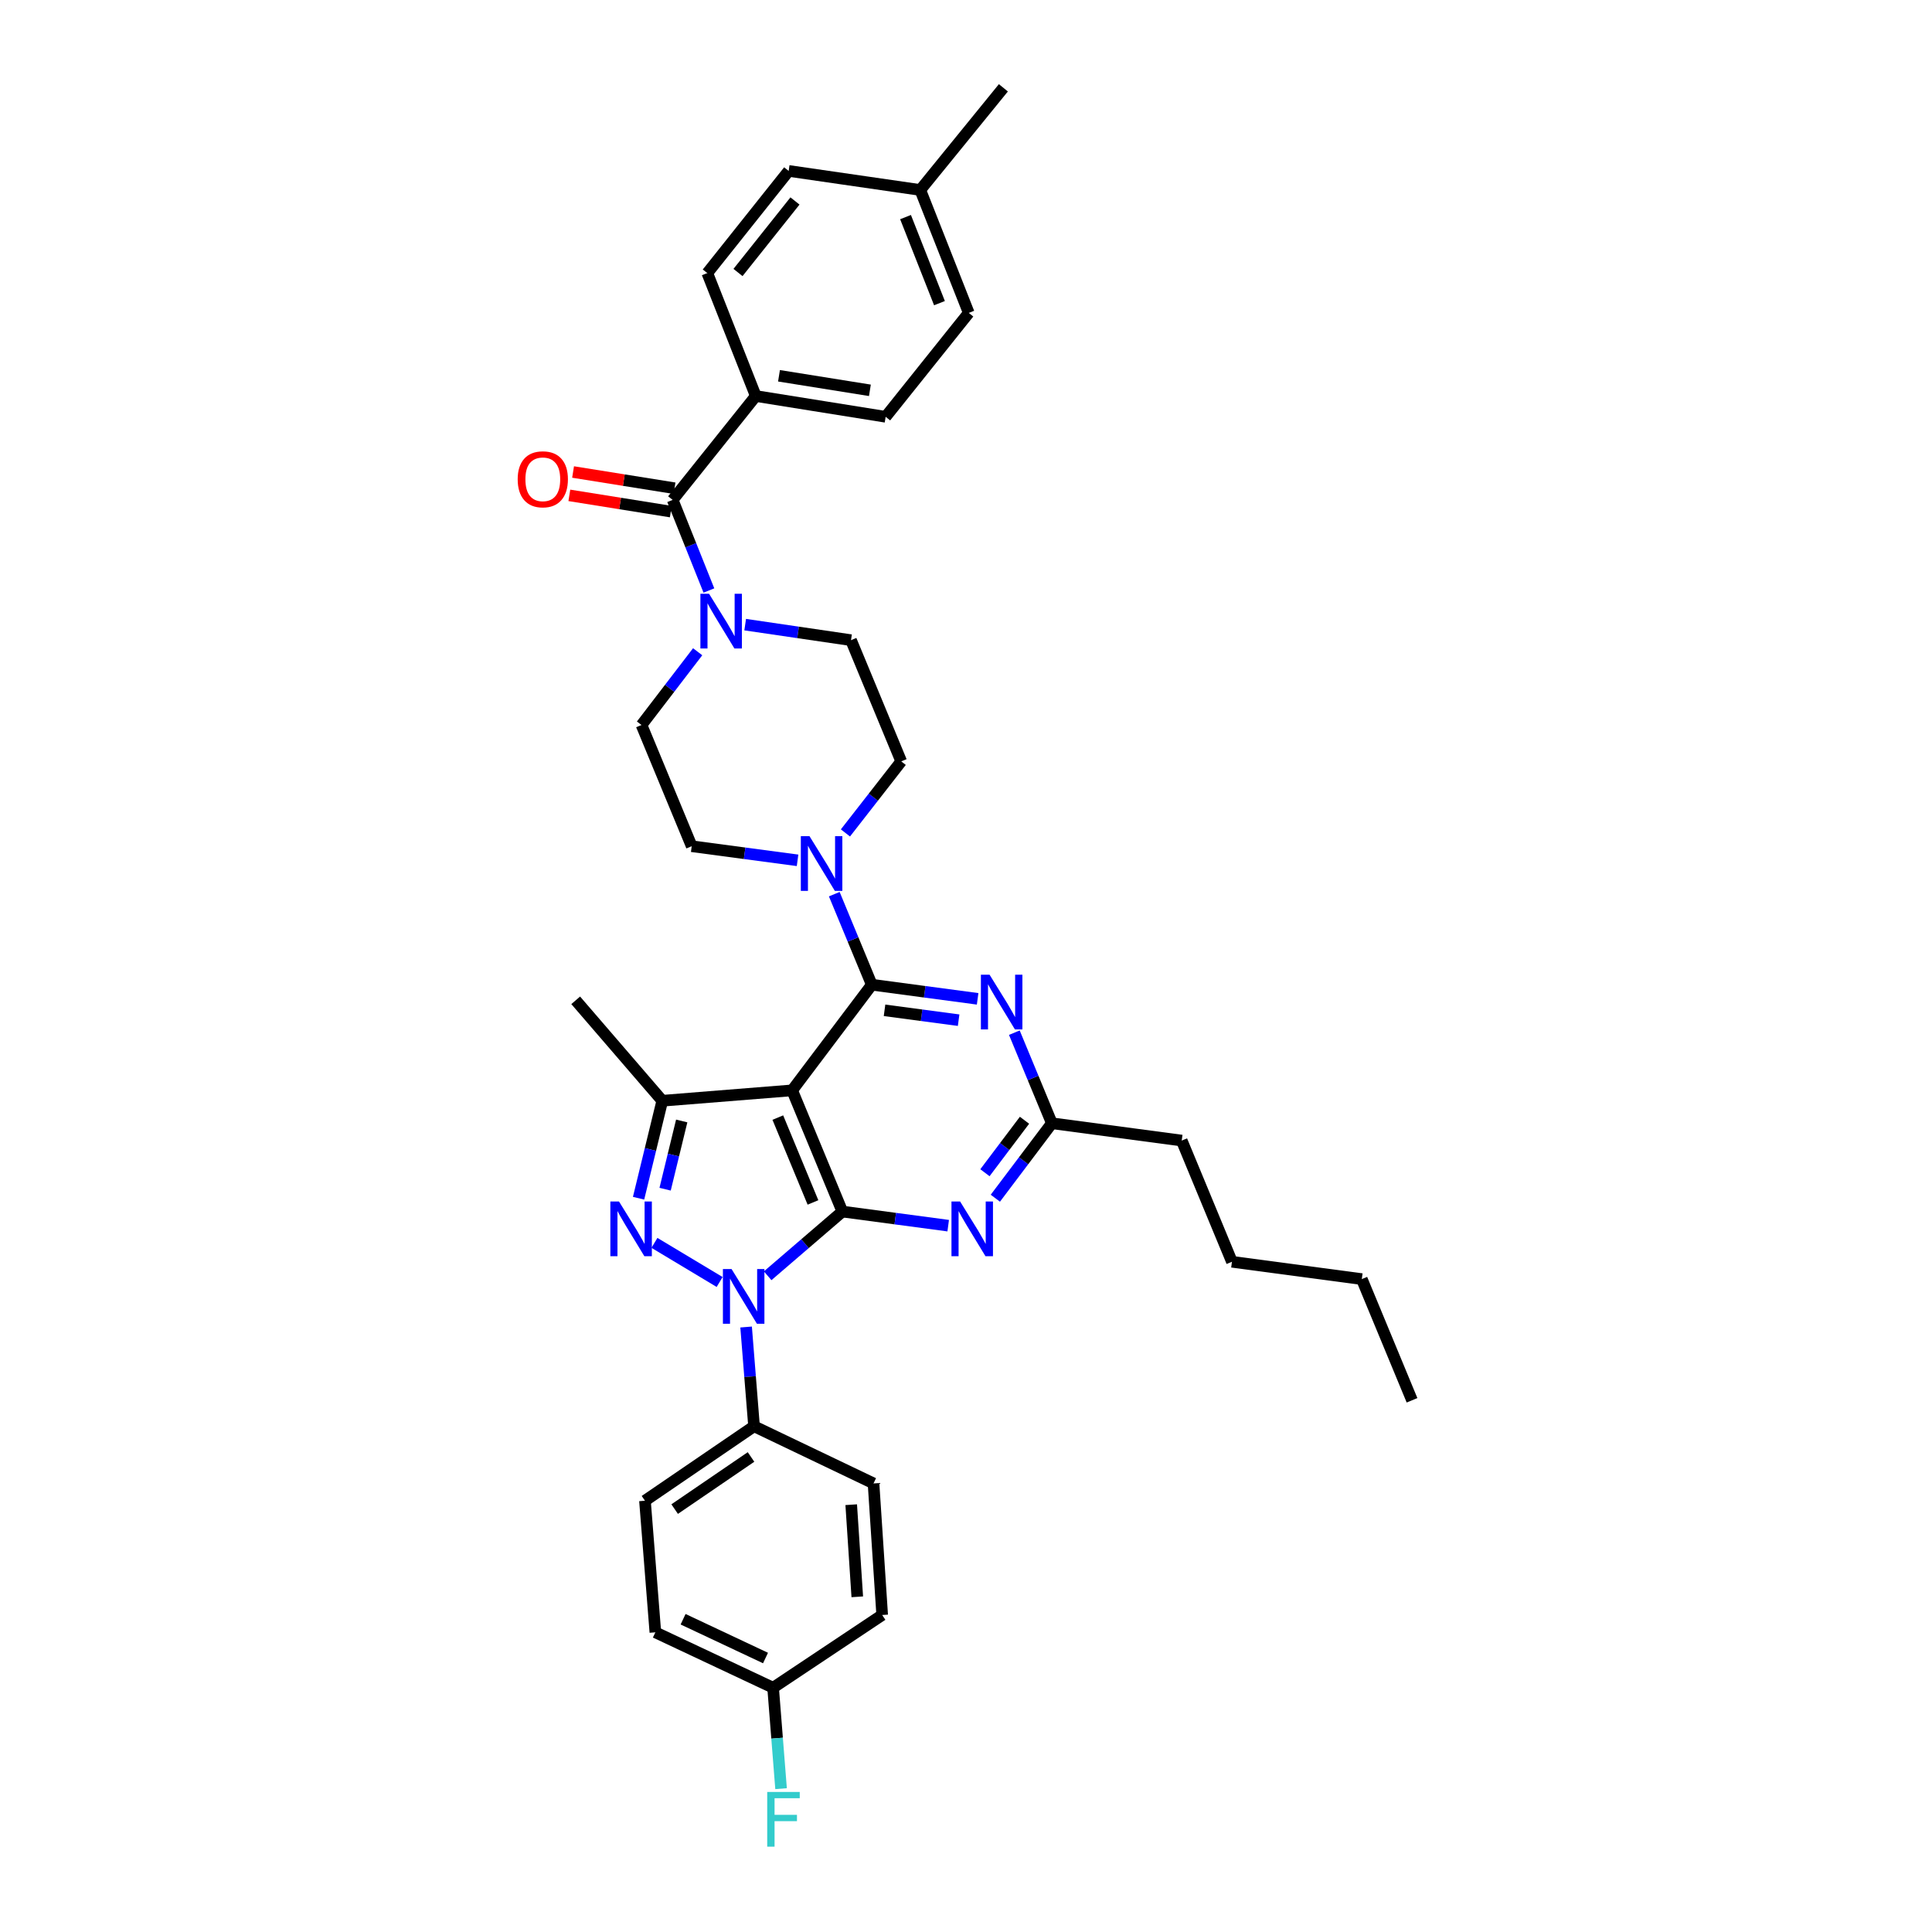<?xml version='1.0' encoding='iso-8859-1'?>
<svg version='1.1' baseProfile='full'
              xmlns='http://www.w3.org/2000/svg'
                      xmlns:rdkit='http://www.rdkit.org/xml'
                      xmlns:xlink='http://www.w3.org/1999/xlink'
                  xml:space='preserve'
width='1000px' height='1000px' viewBox='0 0 1000 1000'>
<!-- END OF HEADER -->
<rect style='opacity:1.0;fill:#FFFFFF;stroke:none' width='1000' height='1000' x='0' y='0'> </rect>
<path class='bond-0' d='M 391.19,204.981 L 458.406,215.736' style='fill:none;fill-rule:evenodd;stroke:#000000;stroke-width:6px;stroke-linecap:butt;stroke-linejoin:miter;stroke-opacity:1' />
<path class='bond-0' d='M 403.207,194.503 L 450.258,202.032' style='fill:none;fill-rule:evenodd;stroke:#000000;stroke-width:6px;stroke-linecap:butt;stroke-linejoin:miter;stroke-opacity:1' />
<path class='bond-1' d='M 391.19,204.981 L 366.095,141.35' style='fill:none;fill-rule:evenodd;stroke:#000000;stroke-width:6px;stroke-linecap:butt;stroke-linejoin:miter;stroke-opacity:1' />
<path class='bond-2' d='M 391.19,204.981 L 348.171,258.755' style='fill:none;fill-rule:evenodd;stroke:#000000;stroke-width:6px;stroke-linecap:butt;stroke-linejoin:miter;stroke-opacity:1' />
<path class='bond-3' d='M 385.704,323.312 L 413.092,327.328' style='fill:none;fill-rule:evenodd;stroke:#0000FF;stroke-width:6px;stroke-linecap:butt;stroke-linejoin:miter;stroke-opacity:1' />
<path class='bond-3' d='M 413.092,327.328 L 440.481,331.345' style='fill:none;fill-rule:evenodd;stroke:#000000;stroke-width:6px;stroke-linecap:butt;stroke-linejoin:miter;stroke-opacity:1' />
<path class='bond-4' d='M 366.925,305.639 L 357.548,282.197' style='fill:none;fill-rule:evenodd;stroke:#0000FF;stroke-width:6px;stroke-linecap:butt;stroke-linejoin:miter;stroke-opacity:1' />
<path class='bond-4' d='M 357.548,282.197 L 348.171,258.755' style='fill:none;fill-rule:evenodd;stroke:#000000;stroke-width:6px;stroke-linecap:butt;stroke-linejoin:miter;stroke-opacity:1' />
<path class='bond-5' d='M 361.112,337.342 L 346.577,356.302' style='fill:none;fill-rule:evenodd;stroke:#0000FF;stroke-width:6px;stroke-linecap:butt;stroke-linejoin:miter;stroke-opacity:1' />
<path class='bond-5' d='M 346.577,356.302 L 332.042,375.262' style='fill:none;fill-rule:evenodd;stroke:#000000;stroke-width:6px;stroke-linecap:butt;stroke-linejoin:miter;stroke-opacity:1' />
<path class='bond-6' d='M 349.138,252.71 L 322.881,248.508' style='fill:none;fill-rule:evenodd;stroke:#000000;stroke-width:6px;stroke-linecap:butt;stroke-linejoin:miter;stroke-opacity:1' />
<path class='bond-6' d='M 322.881,248.508 L 296.624,244.307' style='fill:none;fill-rule:evenodd;stroke:#FF0000;stroke-width:6px;stroke-linecap:butt;stroke-linejoin:miter;stroke-opacity:1' />
<path class='bond-6' d='M 347.203,264.8 L 320.946,260.599' style='fill:none;fill-rule:evenodd;stroke:#000000;stroke-width:6px;stroke-linecap:butt;stroke-linejoin:miter;stroke-opacity:1' />
<path class='bond-6' d='M 320.946,260.599 L 294.689,256.398' style='fill:none;fill-rule:evenodd;stroke:#FF0000;stroke-width:6px;stroke-linecap:butt;stroke-linejoin:miter;stroke-opacity:1' />
<path class='bond-7' d='M 458.406,215.736 L 501.425,161.962' style='fill:none;fill-rule:evenodd;stroke:#000000;stroke-width:6px;stroke-linecap:butt;stroke-linejoin:miter;stroke-opacity:1' />
<path class='bond-8' d='M 501.425,161.962 L 476.33,98.331' style='fill:none;fill-rule:evenodd;stroke:#000000;stroke-width:6px;stroke-linecap:butt;stroke-linejoin:miter;stroke-opacity:1' />
<path class='bond-8' d='M 486.27,156.909 L 468.704,112.368' style='fill:none;fill-rule:evenodd;stroke:#000000;stroke-width:6px;stroke-linecap:butt;stroke-linejoin:miter;stroke-opacity:1' />
<path class='bond-9' d='M 386.185,686.862 L 388.238,712.547' style='fill:none;fill-rule:evenodd;stroke:#0000FF;stroke-width:6px;stroke-linecap:butt;stroke-linejoin:miter;stroke-opacity:1' />
<path class='bond-9' d='M 388.238,712.547 L 390.292,738.232' style='fill:none;fill-rule:evenodd;stroke:#000000;stroke-width:6px;stroke-linecap:butt;stroke-linejoin:miter;stroke-opacity:1' />
<path class='bond-10' d='M 397.342,660.337 L 416.674,643.721' style='fill:none;fill-rule:evenodd;stroke:#0000FF;stroke-width:6px;stroke-linecap:butt;stroke-linejoin:miter;stroke-opacity:1' />
<path class='bond-10' d='M 416.674,643.721 L 436.005,627.106' style='fill:none;fill-rule:evenodd;stroke:#000000;stroke-width:6px;stroke-linecap:butt;stroke-linejoin:miter;stroke-opacity:1' />
<path class='bond-11' d='M 372.48,663.553 L 338.737,643.309' style='fill:none;fill-rule:evenodd;stroke:#0000FF;stroke-width:6px;stroke-linecap:butt;stroke-linejoin:miter;stroke-opacity:1' />
<path class='bond-12' d='M 342.797,569.747 L 297.982,517.762' style='fill:none;fill-rule:evenodd;stroke:#000000;stroke-width:6px;stroke-linecap:butt;stroke-linejoin:miter;stroke-opacity:1' />
<path class='bond-13' d='M 342.797,569.747 L 336.659,594.972' style='fill:none;fill-rule:evenodd;stroke:#000000;stroke-width:6px;stroke-linecap:butt;stroke-linejoin:miter;stroke-opacity:1' />
<path class='bond-13' d='M 336.659,594.972 L 330.521,620.198' style='fill:none;fill-rule:evenodd;stroke:#0000FF;stroke-width:6px;stroke-linecap:butt;stroke-linejoin:miter;stroke-opacity:1' />
<path class='bond-13' d='M 352.853,580.209 L 348.557,597.867' style='fill:none;fill-rule:evenodd;stroke:#000000;stroke-width:6px;stroke-linecap:butt;stroke-linejoin:miter;stroke-opacity:1' />
<path class='bond-13' d='M 348.557,597.867 L 344.26,615.525' style='fill:none;fill-rule:evenodd;stroke:#0000FF;stroke-width:6px;stroke-linecap:butt;stroke-linejoin:miter;stroke-opacity:1' />
<path class='bond-14' d='M 342.797,569.747 L 410.013,564.366' style='fill:none;fill-rule:evenodd;stroke:#000000;stroke-width:6px;stroke-linecap:butt;stroke-linejoin:miter;stroke-opacity:1' />
<path class='bond-15' d='M 358.028,438.002 L 332.042,375.262' style='fill:none;fill-rule:evenodd;stroke:#000000;stroke-width:6px;stroke-linecap:butt;stroke-linejoin:miter;stroke-opacity:1' />
<path class='bond-16' d='M 358.028,438.002 L 385.421,441.653' style='fill:none;fill-rule:evenodd;stroke:#000000;stroke-width:6px;stroke-linecap:butt;stroke-linejoin:miter;stroke-opacity:1' />
<path class='bond-16' d='M 385.421,441.653 L 412.815,445.303' style='fill:none;fill-rule:evenodd;stroke:#0000FF;stroke-width:6px;stroke-linecap:butt;stroke-linejoin:miter;stroke-opacity:1' />
<path class='bond-17' d='M 410.013,564.366 L 436.005,627.106' style='fill:none;fill-rule:evenodd;stroke:#000000;stroke-width:6px;stroke-linecap:butt;stroke-linejoin:miter;stroke-opacity:1' />
<path class='bond-17' d='M 402.599,578.463 L 420.794,622.381' style='fill:none;fill-rule:evenodd;stroke:#000000;stroke-width:6px;stroke-linecap:butt;stroke-linejoin:miter;stroke-opacity:1' />
<path class='bond-18' d='M 410.013,564.366 L 451.236,509.694' style='fill:none;fill-rule:evenodd;stroke:#000000;stroke-width:6px;stroke-linecap:butt;stroke-linejoin:miter;stroke-opacity:1' />
<path class='bond-19' d='M 436.005,627.106 L 463.395,630.756' style='fill:none;fill-rule:evenodd;stroke:#000000;stroke-width:6px;stroke-linecap:butt;stroke-linejoin:miter;stroke-opacity:1' />
<path class='bond-19' d='M 463.395,630.756 L 490.786,634.407' style='fill:none;fill-rule:evenodd;stroke:#0000FF;stroke-width:6px;stroke-linecap:butt;stroke-linejoin:miter;stroke-opacity:1' />
<path class='bond-20' d='M 515.188,620.193 L 529.816,600.793' style='fill:none;fill-rule:evenodd;stroke:#0000FF;stroke-width:6px;stroke-linecap:butt;stroke-linejoin:miter;stroke-opacity:1' />
<path class='bond-20' d='M 529.816,600.793 L 544.444,581.392' style='fill:none;fill-rule:evenodd;stroke:#000000;stroke-width:6px;stroke-linecap:butt;stroke-linejoin:miter;stroke-opacity:1' />
<path class='bond-20' d='M 509.8,607.001 L 520.04,593.421' style='fill:none;fill-rule:evenodd;stroke:#0000FF;stroke-width:6px;stroke-linecap:butt;stroke-linejoin:miter;stroke-opacity:1' />
<path class='bond-20' d='M 520.04,593.421 L 530.279,579.841' style='fill:none;fill-rule:evenodd;stroke:#000000;stroke-width:6px;stroke-linecap:butt;stroke-linejoin:miter;stroke-opacity:1' />
<path class='bond-21' d='M 544.444,581.392 L 534.733,557.955' style='fill:none;fill-rule:evenodd;stroke:#000000;stroke-width:6px;stroke-linecap:butt;stroke-linejoin:miter;stroke-opacity:1' />
<path class='bond-21' d='M 534.733,557.955 L 525.022,534.517' style='fill:none;fill-rule:evenodd;stroke:#0000FF;stroke-width:6px;stroke-linecap:butt;stroke-linejoin:miter;stroke-opacity:1' />
<path class='bond-22' d='M 544.444,581.392 L 611.66,590.358' style='fill:none;fill-rule:evenodd;stroke:#000000;stroke-width:6px;stroke-linecap:butt;stroke-linejoin:miter;stroke-opacity:1' />
<path class='bond-23' d='M 506.017,517.001 L 478.626,513.347' style='fill:none;fill-rule:evenodd;stroke:#0000FF;stroke-width:6px;stroke-linecap:butt;stroke-linejoin:miter;stroke-opacity:1' />
<path class='bond-23' d='M 478.626,513.347 L 451.236,509.694' style='fill:none;fill-rule:evenodd;stroke:#000000;stroke-width:6px;stroke-linecap:butt;stroke-linejoin:miter;stroke-opacity:1' />
<path class='bond-23' d='M 496.181,528.042 L 477.007,525.484' style='fill:none;fill-rule:evenodd;stroke:#0000FF;stroke-width:6px;stroke-linecap:butt;stroke-linejoin:miter;stroke-opacity:1' />
<path class='bond-23' d='M 477.007,525.484 L 457.834,522.927' style='fill:none;fill-rule:evenodd;stroke:#000000;stroke-width:6px;stroke-linecap:butt;stroke-linejoin:miter;stroke-opacity:1' />
<path class='bond-24' d='M 451.236,509.694 L 441.527,486.256' style='fill:none;fill-rule:evenodd;stroke:#000000;stroke-width:6px;stroke-linecap:butt;stroke-linejoin:miter;stroke-opacity:1' />
<path class='bond-24' d='M 441.527,486.256 L 431.819,462.818' style='fill:none;fill-rule:evenodd;stroke:#0000FF;stroke-width:6px;stroke-linecap:butt;stroke-linejoin:miter;stroke-opacity:1' />
<path class='bond-25' d='M 437.596,431.125 L 452.035,412.605' style='fill:none;fill-rule:evenodd;stroke:#0000FF;stroke-width:6px;stroke-linecap:butt;stroke-linejoin:miter;stroke-opacity:1' />
<path class='bond-25' d='M 452.035,412.605 L 466.474,394.085' style='fill:none;fill-rule:evenodd;stroke:#000000;stroke-width:6px;stroke-linecap:butt;stroke-linejoin:miter;stroke-opacity:1' />
<path class='bond-26' d='M 466.474,394.085 L 440.481,331.345' style='fill:none;fill-rule:evenodd;stroke:#000000;stroke-width:6px;stroke-linecap:butt;stroke-linejoin:miter;stroke-opacity:1' />
<path class='bond-27' d='M 611.66,590.358 L 637.653,653.091' style='fill:none;fill-rule:evenodd;stroke:#000000;stroke-width:6px;stroke-linecap:butt;stroke-linejoin:miter;stroke-opacity:1' />
<path class='bond-28' d='M 637.653,653.091 L 704.869,662.057' style='fill:none;fill-rule:evenodd;stroke:#000000;stroke-width:6px;stroke-linecap:butt;stroke-linejoin:miter;stroke-opacity:1' />
<path class='bond-29' d='M 704.869,662.057 L 730.861,724.79' style='fill:none;fill-rule:evenodd;stroke:#000000;stroke-width:6px;stroke-linecap:butt;stroke-linejoin:miter;stroke-opacity:1' />
<path class='bond-30' d='M 390.292,738.232 L 333.831,776.775' style='fill:none;fill-rule:evenodd;stroke:#000000;stroke-width:6px;stroke-linecap:butt;stroke-linejoin:miter;stroke-opacity:1' />
<path class='bond-30' d='M 388.726,754.126 L 349.204,781.106' style='fill:none;fill-rule:evenodd;stroke:#000000;stroke-width:6px;stroke-linecap:butt;stroke-linejoin:miter;stroke-opacity:1' />
<path class='bond-31' d='M 390.292,738.232 L 452.134,767.809' style='fill:none;fill-rule:evenodd;stroke:#000000;stroke-width:6px;stroke-linecap:butt;stroke-linejoin:miter;stroke-opacity:1' />
<path class='bond-32' d='M 400.156,873.568 L 339.212,844.889' style='fill:none;fill-rule:evenodd;stroke:#000000;stroke-width:6px;stroke-linecap:butt;stroke-linejoin:miter;stroke-opacity:1' />
<path class='bond-32' d='M 396.228,858.187 L 353.567,838.112' style='fill:none;fill-rule:evenodd;stroke:#000000;stroke-width:6px;stroke-linecap:butt;stroke-linejoin:miter;stroke-opacity:1' />
<path class='bond-33' d='M 400.156,873.568 L 402.217,899.688' style='fill:none;fill-rule:evenodd;stroke:#000000;stroke-width:6px;stroke-linecap:butt;stroke-linejoin:miter;stroke-opacity:1' />
<path class='bond-33' d='M 402.217,899.688 L 404.278,925.807' style='fill:none;fill-rule:evenodd;stroke:#33CCCC;stroke-width:6px;stroke-linecap:butt;stroke-linejoin:miter;stroke-opacity:1' />
<path class='bond-34' d='M 400.156,873.568 L 456.617,835.923' style='fill:none;fill-rule:evenodd;stroke:#000000;stroke-width:6px;stroke-linecap:butt;stroke-linejoin:miter;stroke-opacity:1' />
<path class='bond-35' d='M 333.831,776.775 L 339.212,844.889' style='fill:none;fill-rule:evenodd;stroke:#000000;stroke-width:6px;stroke-linecap:butt;stroke-linejoin:miter;stroke-opacity:1' />
<path class='bond-36' d='M 452.134,767.809 L 456.617,835.923' style='fill:none;fill-rule:evenodd;stroke:#000000;stroke-width:6px;stroke-linecap:butt;stroke-linejoin:miter;stroke-opacity:1' />
<path class='bond-36' d='M 440.588,778.83 L 443.726,826.51' style='fill:none;fill-rule:evenodd;stroke:#000000;stroke-width:6px;stroke-linecap:butt;stroke-linejoin:miter;stroke-opacity:1' />
<path class='bond-37' d='M 476.33,98.331 L 408.217,88.467' style='fill:none;fill-rule:evenodd;stroke:#000000;stroke-width:6px;stroke-linecap:butt;stroke-linejoin:miter;stroke-opacity:1' />
<path class='bond-38' d='M 476.33,98.331 L 519.35,45.455' style='fill:none;fill-rule:evenodd;stroke:#000000;stroke-width:6px;stroke-linecap:butt;stroke-linejoin:miter;stroke-opacity:1' />
<path class='bond-39' d='M 408.217,88.467 L 366.095,141.35' style='fill:none;fill-rule:evenodd;stroke:#000000;stroke-width:6px;stroke-linecap:butt;stroke-linejoin:miter;stroke-opacity:1' />
<path class='bond-39' d='M 411.476,104.028 L 381.991,141.046' style='fill:none;fill-rule:evenodd;stroke:#000000;stroke-width:6px;stroke-linecap:butt;stroke-linejoin:miter;stroke-opacity:1' />
<path  class='atom-1' d='M 367.005 307.328
L 376.285 322.328
Q 377.205 323.808, 378.685 326.488
Q 380.165 329.168, 380.245 329.328
L 380.245 307.328
L 384.005 307.328
L 384.005 335.648
L 380.125 335.648
L 370.165 319.248
Q 369.005 317.328, 367.765 315.128
Q 366.565 312.928, 366.205 312.248
L 366.205 335.648
L 362.525 335.648
L 362.525 307.328
L 367.005 307.328
' fill='#0000FF'/>
<path  class='atom-3' d='M 267.955 248.08
Q 267.955 241.28, 271.315 237.48
Q 274.675 233.68, 280.955 233.68
Q 287.235 233.68, 290.595 237.48
Q 293.955 241.28, 293.955 248.08
Q 293.955 254.96, 290.555 258.88
Q 287.155 262.76, 280.955 262.76
Q 274.715 262.76, 271.315 258.88
Q 267.955 255, 267.955 248.08
M 280.955 259.56
Q 285.275 259.56, 287.595 256.68
Q 289.955 253.76, 289.955 248.08
Q 289.955 242.52, 287.595 239.72
Q 285.275 236.88, 280.955 236.88
Q 276.635 236.88, 274.275 239.68
Q 271.955 242.48, 271.955 248.08
Q 271.955 253.8, 274.275 256.68
Q 276.635 259.56, 280.955 259.56
' fill='#FF0000'/>
<path  class='atom-6' d='M 378.658 656.856
L 387.938 671.856
Q 388.858 673.336, 390.338 676.016
Q 391.818 678.696, 391.898 678.856
L 391.898 656.856
L 395.658 656.856
L 395.658 685.176
L 391.778 685.176
L 381.818 668.776
Q 380.658 666.856, 379.418 664.656
Q 378.218 662.456, 377.858 661.776
L 377.858 685.176
L 374.178 685.176
L 374.178 656.856
L 378.658 656.856
' fill='#0000FF'/>
<path  class='atom-8' d='M 320.401 621.904
L 329.681 636.904
Q 330.601 638.384, 332.081 641.064
Q 333.561 643.744, 333.641 643.904
L 333.641 621.904
L 337.401 621.904
L 337.401 650.224
L 333.521 650.224
L 323.561 633.824
Q 322.401 631.904, 321.161 629.704
Q 319.961 627.504, 319.601 626.824
L 319.601 650.224
L 315.921 650.224
L 315.921 621.904
L 320.401 621.904
' fill='#0000FF'/>
<path  class='atom-12' d='M 496.961 621.904
L 506.241 636.904
Q 507.161 638.384, 508.641 641.064
Q 510.121 643.744, 510.201 643.904
L 510.201 621.904
L 513.961 621.904
L 513.961 650.224
L 510.081 650.224
L 500.121 633.824
Q 498.961 631.904, 497.721 629.704
Q 496.521 627.504, 496.161 626.824
L 496.161 650.224
L 492.481 650.224
L 492.481 621.904
L 496.961 621.904
' fill='#0000FF'/>
<path  class='atom-14' d='M 512.192 504.499
L 521.472 519.499
Q 522.392 520.979, 523.872 523.659
Q 525.352 526.339, 525.432 526.499
L 525.432 504.499
L 529.192 504.499
L 529.192 532.819
L 525.312 532.819
L 515.352 516.419
Q 514.192 514.499, 512.952 512.299
Q 511.752 510.099, 511.392 509.419
L 511.392 532.819
L 507.712 532.819
L 507.712 504.499
L 512.192 504.499
' fill='#0000FF'/>
<path  class='atom-16' d='M 418.99 432.801
L 428.27 447.801
Q 429.19 449.281, 430.67 451.961
Q 432.15 454.641, 432.23 454.801
L 432.23 432.801
L 435.99 432.801
L 435.99 461.121
L 432.11 461.121
L 422.15 444.721
Q 420.99 442.801, 419.75 440.601
Q 418.55 438.401, 418.19 437.721
L 418.19 461.121
L 414.51 461.121
L 414.51 432.801
L 418.99 432.801
' fill='#0000FF'/>
<path  class='atom-25' d='M 397.11 927.515
L 413.95 927.515
L 413.95 930.755
L 400.91 930.755
L 400.91 939.355
L 412.51 939.355
L 412.51 942.635
L 400.91 942.635
L 400.91 955.835
L 397.11 955.835
L 397.11 927.515
' fill='#33CCCC'/>
</svg>
